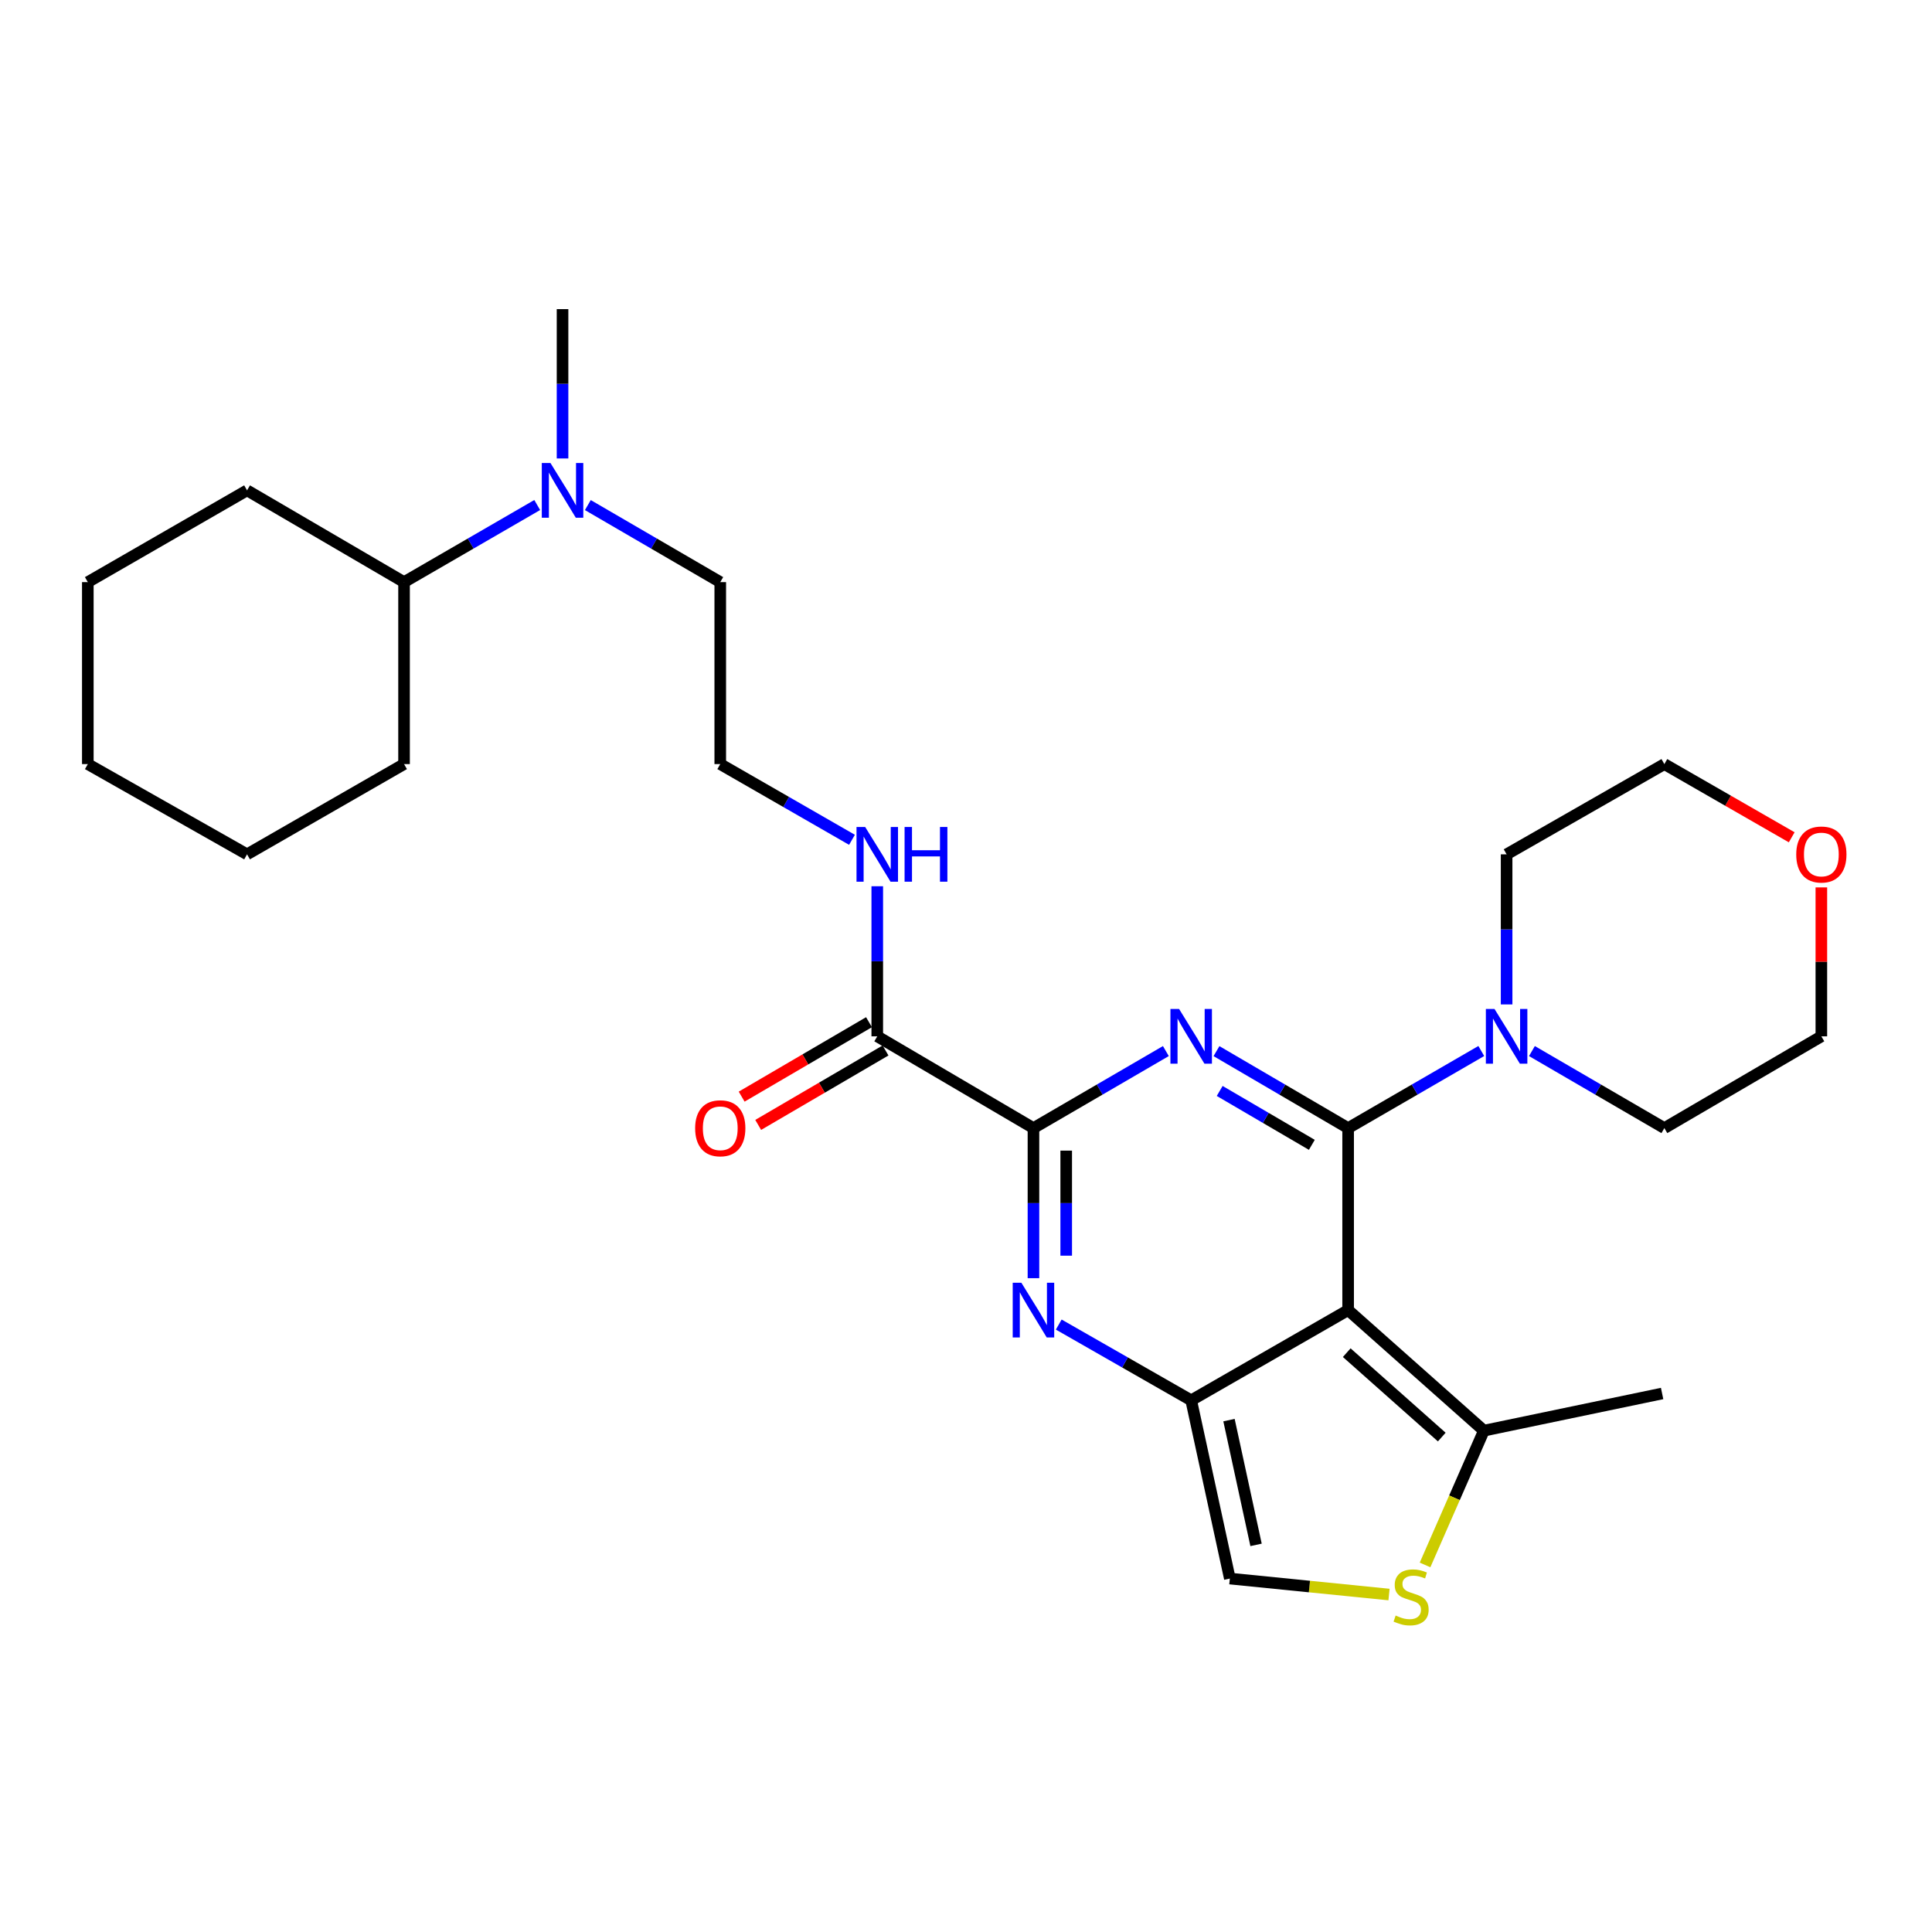 <?xml version='1.0' encoding='iso-8859-1'?>
<svg version='1.1' baseProfile='full'
              xmlns='http://www.w3.org/2000/svg'
                      xmlns:rdkit='http://www.rdkit.org/xml'
                      xmlns:xlink='http://www.w3.org/1999/xlink'
                  xml:space='preserve'
width='1000px' height='1000px' viewBox='0 0 1000 1000'>
<!-- END OF HEADER -->
<rect style='opacity:1.0;fill:#FFFFFF;stroke:none' width='1000' height='1000' x='0' y='0'> </rect>
<path class='bond-0' d='M 697.787,583.909 L 663.717,563.986' style='fill:none;fill-rule:evenodd;stroke:#000000;stroke-width:6px;stroke-linecap:butt;stroke-linejoin:miter;stroke-opacity:1' />
<path class='bond-0' d='M 663.717,563.986 L 629.646,544.063' style='fill:none;fill-rule:evenodd;stroke:#0000FF;stroke-width:6px;stroke-linecap:butt;stroke-linejoin:miter;stroke-opacity:1' />
<path class='bond-0' d='M 679.007,592.568 L 655.158,578.622' style='fill:none;fill-rule:evenodd;stroke:#000000;stroke-width:6px;stroke-linecap:butt;stroke-linejoin:miter;stroke-opacity:1' />
<path class='bond-0' d='M 655.158,578.622 L 631.309,564.676' style='fill:none;fill-rule:evenodd;stroke:#0000FF;stroke-width:6px;stroke-linecap:butt;stroke-linejoin:miter;stroke-opacity:1' />
<path class='bond-1' d='M 697.787,583.909 L 697.787,678.103' style='fill:none;fill-rule:evenodd;stroke:#000000;stroke-width:6px;stroke-linecap:butt;stroke-linejoin:miter;stroke-opacity:1' />
<path class='bond-5' d='M 697.787,583.909 L 732.249,563.953' style='fill:none;fill-rule:evenodd;stroke:#000000;stroke-width:6px;stroke-linecap:butt;stroke-linejoin:miter;stroke-opacity:1' />
<path class='bond-5' d='M 732.249,563.953 L 766.711,543.998' style='fill:none;fill-rule:evenodd;stroke:#0000FF;stroke-width:6px;stroke-linecap:butt;stroke-linejoin:miter;stroke-opacity:1' />
<path class='bond-3' d='M 603.452,544.03 L 569.184,563.969' style='fill:none;fill-rule:evenodd;stroke:#0000FF;stroke-width:6px;stroke-linecap:butt;stroke-linejoin:miter;stroke-opacity:1' />
<path class='bond-3' d='M 569.184,563.969 L 534.916,583.909' style='fill:none;fill-rule:evenodd;stroke:#000000;stroke-width:6px;stroke-linecap:butt;stroke-linejoin:miter;stroke-opacity:1' />
<path class='bond-2' d='M 697.787,678.103 L 616.554,724.804' style='fill:none;fill-rule:evenodd;stroke:#000000;stroke-width:6px;stroke-linecap:butt;stroke-linejoin:miter;stroke-opacity:1' />
<path class='bond-6' d='M 697.787,678.103 L 768.056,740.507' style='fill:none;fill-rule:evenodd;stroke:#000000;stroke-width:6px;stroke-linecap:butt;stroke-linejoin:miter;stroke-opacity:1' />
<path class='bond-6' d='M 697.069,700.141 L 746.257,743.823' style='fill:none;fill-rule:evenodd;stroke:#000000;stroke-width:6px;stroke-linecap:butt;stroke-linejoin:miter;stroke-opacity:1' />
<path class='bond-4' d='M 616.554,724.804 L 582.28,705.198' style='fill:none;fill-rule:evenodd;stroke:#000000;stroke-width:6px;stroke-linecap:butt;stroke-linejoin:miter;stroke-opacity:1' />
<path class='bond-4' d='M 582.28,705.198 L 548.007,685.592' style='fill:none;fill-rule:evenodd;stroke:#0000FF;stroke-width:6px;stroke-linecap:butt;stroke-linejoin:miter;stroke-opacity:1' />
<path class='bond-8' d='M 616.554,724.804 L 636.561,817.058' style='fill:none;fill-rule:evenodd;stroke:#000000;stroke-width:6px;stroke-linecap:butt;stroke-linejoin:miter;stroke-opacity:1' />
<path class='bond-8' d='M 636.125,735.049 L 650.129,799.627' style='fill:none;fill-rule:evenodd;stroke:#000000;stroke-width:6px;stroke-linecap:butt;stroke-linejoin:miter;stroke-opacity:1' />
<path class='bond-9' d='M 534.916,583.909 L 454.069,536.407' style='fill:none;fill-rule:evenodd;stroke:#000000;stroke-width:6px;stroke-linecap:butt;stroke-linejoin:miter;stroke-opacity:1' />
<path class='bond-30' d='M 534.916,583.909 L 534.916,622.748' style='fill:none;fill-rule:evenodd;stroke:#000000;stroke-width:6px;stroke-linecap:butt;stroke-linejoin:miter;stroke-opacity:1' />
<path class='bond-30' d='M 534.916,622.748 L 534.916,661.588' style='fill:none;fill-rule:evenodd;stroke:#0000FF;stroke-width:6px;stroke-linecap:butt;stroke-linejoin:miter;stroke-opacity:1' />
<path class='bond-30' d='M 551.871,595.561 L 551.871,622.748' style='fill:none;fill-rule:evenodd;stroke:#000000;stroke-width:6px;stroke-linecap:butt;stroke-linejoin:miter;stroke-opacity:1' />
<path class='bond-30' d='M 551.871,622.748 L 551.871,649.936' style='fill:none;fill-rule:evenodd;stroke:#0000FF;stroke-width:6px;stroke-linecap:butt;stroke-linejoin:miter;stroke-opacity:1' />
<path class='bond-15' d='M 779.82,519.892 L 779.82,481.047' style='fill:none;fill-rule:evenodd;stroke:#0000FF;stroke-width:6px;stroke-linecap:butt;stroke-linejoin:miter;stroke-opacity:1' />
<path class='bond-15' d='M 779.82,481.047 L 779.82,442.203' style='fill:none;fill-rule:evenodd;stroke:#000000;stroke-width:6px;stroke-linecap:butt;stroke-linejoin:miter;stroke-opacity:1' />
<path class='bond-16' d='M 792.922,544.029 L 827.195,563.969' style='fill:none;fill-rule:evenodd;stroke:#0000FF;stroke-width:6px;stroke-linecap:butt;stroke-linejoin:miter;stroke-opacity:1' />
<path class='bond-16' d='M 827.195,563.969 L 861.468,583.909' style='fill:none;fill-rule:evenodd;stroke:#000000;stroke-width:6px;stroke-linecap:butt;stroke-linejoin:miter;stroke-opacity:1' />
<path class='bond-7' d='M 768.056,740.507 L 752.829,775.259' style='fill:none;fill-rule:evenodd;stroke:#000000;stroke-width:6px;stroke-linecap:butt;stroke-linejoin:miter;stroke-opacity:1' />
<path class='bond-7' d='M 752.829,775.259 L 737.602,810.011' style='fill:none;fill-rule:evenodd;stroke:#CCCC00;stroke-width:6px;stroke-linecap:butt;stroke-linejoin:miter;stroke-opacity:1' />
<path class='bond-18' d='M 768.056,740.507 L 860.309,721.272' style='fill:none;fill-rule:evenodd;stroke:#000000;stroke-width:6px;stroke-linecap:butt;stroke-linejoin:miter;stroke-opacity:1' />
<path class='bond-29' d='M 718.95,825.329 L 677.755,821.194' style='fill:none;fill-rule:evenodd;stroke:#CCCC00;stroke-width:6px;stroke-linecap:butt;stroke-linejoin:miter;stroke-opacity:1' />
<path class='bond-29' d='M 677.755,821.194 L 636.561,817.058' style='fill:none;fill-rule:evenodd;stroke:#000000;stroke-width:6px;stroke-linecap:butt;stroke-linejoin:miter;stroke-opacity:1' />
<path class='bond-10' d='M 449.791,529.088 L 416.836,548.352' style='fill:none;fill-rule:evenodd;stroke:#000000;stroke-width:6px;stroke-linecap:butt;stroke-linejoin:miter;stroke-opacity:1' />
<path class='bond-10' d='M 416.836,548.352 L 383.882,567.615' style='fill:none;fill-rule:evenodd;stroke:#FF0000;stroke-width:6px;stroke-linecap:butt;stroke-linejoin:miter;stroke-opacity:1' />
<path class='bond-10' d='M 458.347,543.725 L 425.393,562.989' style='fill:none;fill-rule:evenodd;stroke:#000000;stroke-width:6px;stroke-linecap:butt;stroke-linejoin:miter;stroke-opacity:1' />
<path class='bond-10' d='M 425.393,562.989 L 392.439,582.253' style='fill:none;fill-rule:evenodd;stroke:#FF0000;stroke-width:6px;stroke-linecap:butt;stroke-linejoin:miter;stroke-opacity:1' />
<path class='bond-12' d='M 454.069,536.407 L 454.069,497.562' style='fill:none;fill-rule:evenodd;stroke:#000000;stroke-width:6px;stroke-linecap:butt;stroke-linejoin:miter;stroke-opacity:1' />
<path class='bond-12' d='M 454.069,497.562 L 454.069,458.718' style='fill:none;fill-rule:evenodd;stroke:#0000FF;stroke-width:6px;stroke-linecap:butt;stroke-linejoin:miter;stroke-opacity:1' />
<path class='bond-11' d='M 304.271,261.429 L 338.539,281.368' style='fill:none;fill-rule:evenodd;stroke:#0000FF;stroke-width:6px;stroke-linecap:butt;stroke-linejoin:miter;stroke-opacity:1' />
<path class='bond-11' d='M 338.539,281.368 L 372.807,301.307' style='fill:none;fill-rule:evenodd;stroke:#000000;stroke-width:6px;stroke-linecap:butt;stroke-linejoin:miter;stroke-opacity:1' />
<path class='bond-14' d='M 278.06,261.397 L 243.598,281.352' style='fill:none;fill-rule:evenodd;stroke:#0000FF;stroke-width:6px;stroke-linecap:butt;stroke-linejoin:miter;stroke-opacity:1' />
<path class='bond-14' d='M 243.598,281.352 L 209.136,301.307' style='fill:none;fill-rule:evenodd;stroke:#000000;stroke-width:6px;stroke-linecap:butt;stroke-linejoin:miter;stroke-opacity:1' />
<path class='bond-22' d='M 291.169,237.3 L 291.169,198.649' style='fill:none;fill-rule:evenodd;stroke:#0000FF;stroke-width:6px;stroke-linecap:butt;stroke-linejoin:miter;stroke-opacity:1' />
<path class='bond-22' d='M 291.169,198.649 L 291.169,159.997' style='fill:none;fill-rule:evenodd;stroke:#000000;stroke-width:6px;stroke-linecap:butt;stroke-linejoin:miter;stroke-opacity:1' />
<path class='bond-17' d='M 440.986,434.683 L 406.897,415.087' style='fill:none;fill-rule:evenodd;stroke:#0000FF;stroke-width:6px;stroke-linecap:butt;stroke-linejoin:miter;stroke-opacity:1' />
<path class='bond-17' d='M 406.897,415.087 L 372.807,395.492' style='fill:none;fill-rule:evenodd;stroke:#000000;stroke-width:6px;stroke-linecap:butt;stroke-linejoin:miter;stroke-opacity:1' />
<path class='bond-13' d='M 942.729,459.318 L 942.729,497.862' style='fill:none;fill-rule:evenodd;stroke:#FF0000;stroke-width:6px;stroke-linecap:butt;stroke-linejoin:miter;stroke-opacity:1' />
<path class='bond-13' d='M 942.729,497.862 L 942.729,536.407' style='fill:none;fill-rule:evenodd;stroke:#000000;stroke-width:6px;stroke-linecap:butt;stroke-linejoin:miter;stroke-opacity:1' />
<path class='bond-28' d='M 927.386,433.383 L 894.427,414.438' style='fill:none;fill-rule:evenodd;stroke:#FF0000;stroke-width:6px;stroke-linecap:butt;stroke-linejoin:miter;stroke-opacity:1' />
<path class='bond-28' d='M 894.427,414.438 L 861.468,395.492' style='fill:none;fill-rule:evenodd;stroke:#000000;stroke-width:6px;stroke-linecap:butt;stroke-linejoin:miter;stroke-opacity:1' />
<path class='bond-23' d='M 209.136,301.307 L 209.136,395.492' style='fill:none;fill-rule:evenodd;stroke:#000000;stroke-width:6px;stroke-linecap:butt;stroke-linejoin:miter;stroke-opacity:1' />
<path class='bond-24' d='M 209.136,301.307 L 127.874,253.805' style='fill:none;fill-rule:evenodd;stroke:#000000;stroke-width:6px;stroke-linecap:butt;stroke-linejoin:miter;stroke-opacity:1' />
<path class='bond-20' d='M 779.82,442.203 L 861.468,395.492' style='fill:none;fill-rule:evenodd;stroke:#000000;stroke-width:6px;stroke-linecap:butt;stroke-linejoin:miter;stroke-opacity:1' />
<path class='bond-21' d='M 861.468,583.909 L 942.729,536.407' style='fill:none;fill-rule:evenodd;stroke:#000000;stroke-width:6px;stroke-linecap:butt;stroke-linejoin:miter;stroke-opacity:1' />
<path class='bond-19' d='M 372.807,395.492 L 372.807,301.307' style='fill:none;fill-rule:evenodd;stroke:#000000;stroke-width:6px;stroke-linecap:butt;stroke-linejoin:miter;stroke-opacity:1' />
<path class='bond-25' d='M 209.136,395.492 L 127.874,442.203' style='fill:none;fill-rule:evenodd;stroke:#000000;stroke-width:6px;stroke-linecap:butt;stroke-linejoin:miter;stroke-opacity:1' />
<path class='bond-26' d='M 127.874,253.805 L 45.455,301.307' style='fill:none;fill-rule:evenodd;stroke:#000000;stroke-width:6px;stroke-linecap:butt;stroke-linejoin:miter;stroke-opacity:1' />
<path class='bond-31' d='M 127.874,442.203 L 45.455,395.492' style='fill:none;fill-rule:evenodd;stroke:#000000;stroke-width:6px;stroke-linecap:butt;stroke-linejoin:miter;stroke-opacity:1' />
<path class='bond-27' d='M 45.455,301.307 L 45.455,395.492' style='fill:none;fill-rule:evenodd;stroke:#000000;stroke-width:6px;stroke-linecap:butt;stroke-linejoin:miter;stroke-opacity:1' />
<path  class='atom-1' d='M 610.294 522.247
L 619.574 537.247
Q 620.494 538.727, 621.974 541.407
Q 623.454 544.087, 623.534 544.247
L 623.534 522.247
L 627.294 522.247
L 627.294 550.567
L 623.414 550.567
L 613.454 534.167
Q 612.294 532.247, 611.054 530.047
Q 609.854 527.847, 609.494 527.167
L 609.494 550.567
L 605.814 550.567
L 605.814 522.247
L 610.294 522.247
' fill='#0000FF'/>
<path  class='atom-5' d='M 528.656 663.943
L 537.936 678.943
Q 538.856 680.423, 540.336 683.103
Q 541.816 685.783, 541.896 685.943
L 541.896 663.943
L 545.656 663.943
L 545.656 692.263
L 541.776 692.263
L 531.816 675.863
Q 530.656 673.943, 529.416 671.743
Q 528.216 669.543, 527.856 668.863
L 527.856 692.263
L 524.176 692.263
L 524.176 663.943
L 528.656 663.943
' fill='#0000FF'/>
<path  class='atom-6' d='M 773.56 522.247
L 782.84 537.247
Q 783.76 538.727, 785.24 541.407
Q 786.72 544.087, 786.8 544.247
L 786.8 522.247
L 790.56 522.247
L 790.56 550.567
L 786.68 550.567
L 776.72 534.167
Q 775.56 532.247, 774.32 530.047
Q 773.12 527.847, 772.76 527.167
L 772.76 550.567
L 769.08 550.567
L 769.08 522.247
L 773.56 522.247
' fill='#0000FF'/>
<path  class='atom-8' d='M 722.387 836.198
Q 722.707 836.318, 724.027 836.878
Q 725.347 837.438, 726.787 837.798
Q 728.267 838.118, 729.707 838.118
Q 732.387 838.118, 733.947 836.838
Q 735.507 835.518, 735.507 833.238
Q 735.507 831.678, 734.707 830.718
Q 733.947 829.758, 732.747 829.238
Q 731.547 828.718, 729.547 828.118
Q 727.027 827.358, 725.507 826.638
Q 724.027 825.918, 722.947 824.398
Q 721.907 822.878, 721.907 820.318
Q 721.907 816.758, 724.307 814.558
Q 726.747 812.358, 731.547 812.358
Q 734.827 812.358, 738.547 813.918
L 737.627 816.998
Q 734.227 815.598, 731.667 815.598
Q 728.907 815.598, 727.387 816.758
Q 725.867 817.878, 725.907 819.838
Q 725.907 821.358, 726.667 822.278
Q 727.467 823.198, 728.587 823.718
Q 729.747 824.238, 731.667 824.838
Q 734.227 825.638, 735.747 826.438
Q 737.267 827.238, 738.347 828.878
Q 739.467 830.478, 739.467 833.238
Q 739.467 837.158, 736.827 839.278
Q 734.227 841.358, 729.867 841.358
Q 727.347 841.358, 725.427 840.798
Q 723.547 840.278, 721.307 839.358
L 722.387 836.198
' fill='#CCCC00'/>
<path  class='atom-11' d='M 359.807 583.989
Q 359.807 577.189, 363.167 573.389
Q 366.527 569.589, 372.807 569.589
Q 379.087 569.589, 382.447 573.389
Q 385.807 577.189, 385.807 583.989
Q 385.807 590.869, 382.407 594.789
Q 379.007 598.669, 372.807 598.669
Q 366.567 598.669, 363.167 594.789
Q 359.807 590.909, 359.807 583.989
M 372.807 595.469
Q 377.127 595.469, 379.447 592.589
Q 381.807 589.669, 381.807 583.989
Q 381.807 578.429, 379.447 575.629
Q 377.127 572.789, 372.807 572.789
Q 368.487 572.789, 366.127 575.589
Q 363.807 578.389, 363.807 583.989
Q 363.807 589.709, 366.127 592.589
Q 368.487 595.469, 372.807 595.469
' fill='#FF0000'/>
<path  class='atom-12' d='M 284.909 239.645
L 294.189 254.645
Q 295.109 256.125, 296.589 258.805
Q 298.069 261.485, 298.149 261.645
L 298.149 239.645
L 301.909 239.645
L 301.909 267.965
L 298.029 267.965
L 288.069 251.565
Q 286.909 249.645, 285.669 247.445
Q 284.469 245.245, 284.109 244.565
L 284.109 267.965
L 280.429 267.965
L 280.429 239.645
L 284.909 239.645
' fill='#0000FF'/>
<path  class='atom-13' d='M 447.809 428.043
L 457.089 443.043
Q 458.009 444.523, 459.489 447.203
Q 460.969 449.883, 461.049 450.043
L 461.049 428.043
L 464.809 428.043
L 464.809 456.363
L 460.929 456.363
L 450.969 439.963
Q 449.809 438.043, 448.569 435.843
Q 447.369 433.643, 447.009 432.963
L 447.009 456.363
L 443.329 456.363
L 443.329 428.043
L 447.809 428.043
' fill='#0000FF'/>
<path  class='atom-13' d='M 468.209 428.043
L 472.049 428.043
L 472.049 440.083
L 486.529 440.083
L 486.529 428.043
L 490.369 428.043
L 490.369 456.363
L 486.529 456.363
L 486.529 443.283
L 472.049 443.283
L 472.049 456.363
L 468.209 456.363
L 468.209 428.043
' fill='#0000FF'/>
<path  class='atom-14' d='M 929.729 442.283
Q 929.729 435.483, 933.089 431.683
Q 936.449 427.883, 942.729 427.883
Q 949.009 427.883, 952.369 431.683
Q 955.729 435.483, 955.729 442.283
Q 955.729 449.163, 952.329 453.083
Q 948.929 456.963, 942.729 456.963
Q 936.489 456.963, 933.089 453.083
Q 929.729 449.203, 929.729 442.283
M 942.729 453.763
Q 947.049 453.763, 949.369 450.883
Q 951.729 447.963, 951.729 442.283
Q 951.729 436.723, 949.369 433.923
Q 947.049 431.083, 942.729 431.083
Q 938.409 431.083, 936.049 433.883
Q 933.729 436.683, 933.729 442.283
Q 933.729 448.003, 936.049 450.883
Q 938.409 453.763, 942.729 453.763
' fill='#FF0000'/>
</svg>
